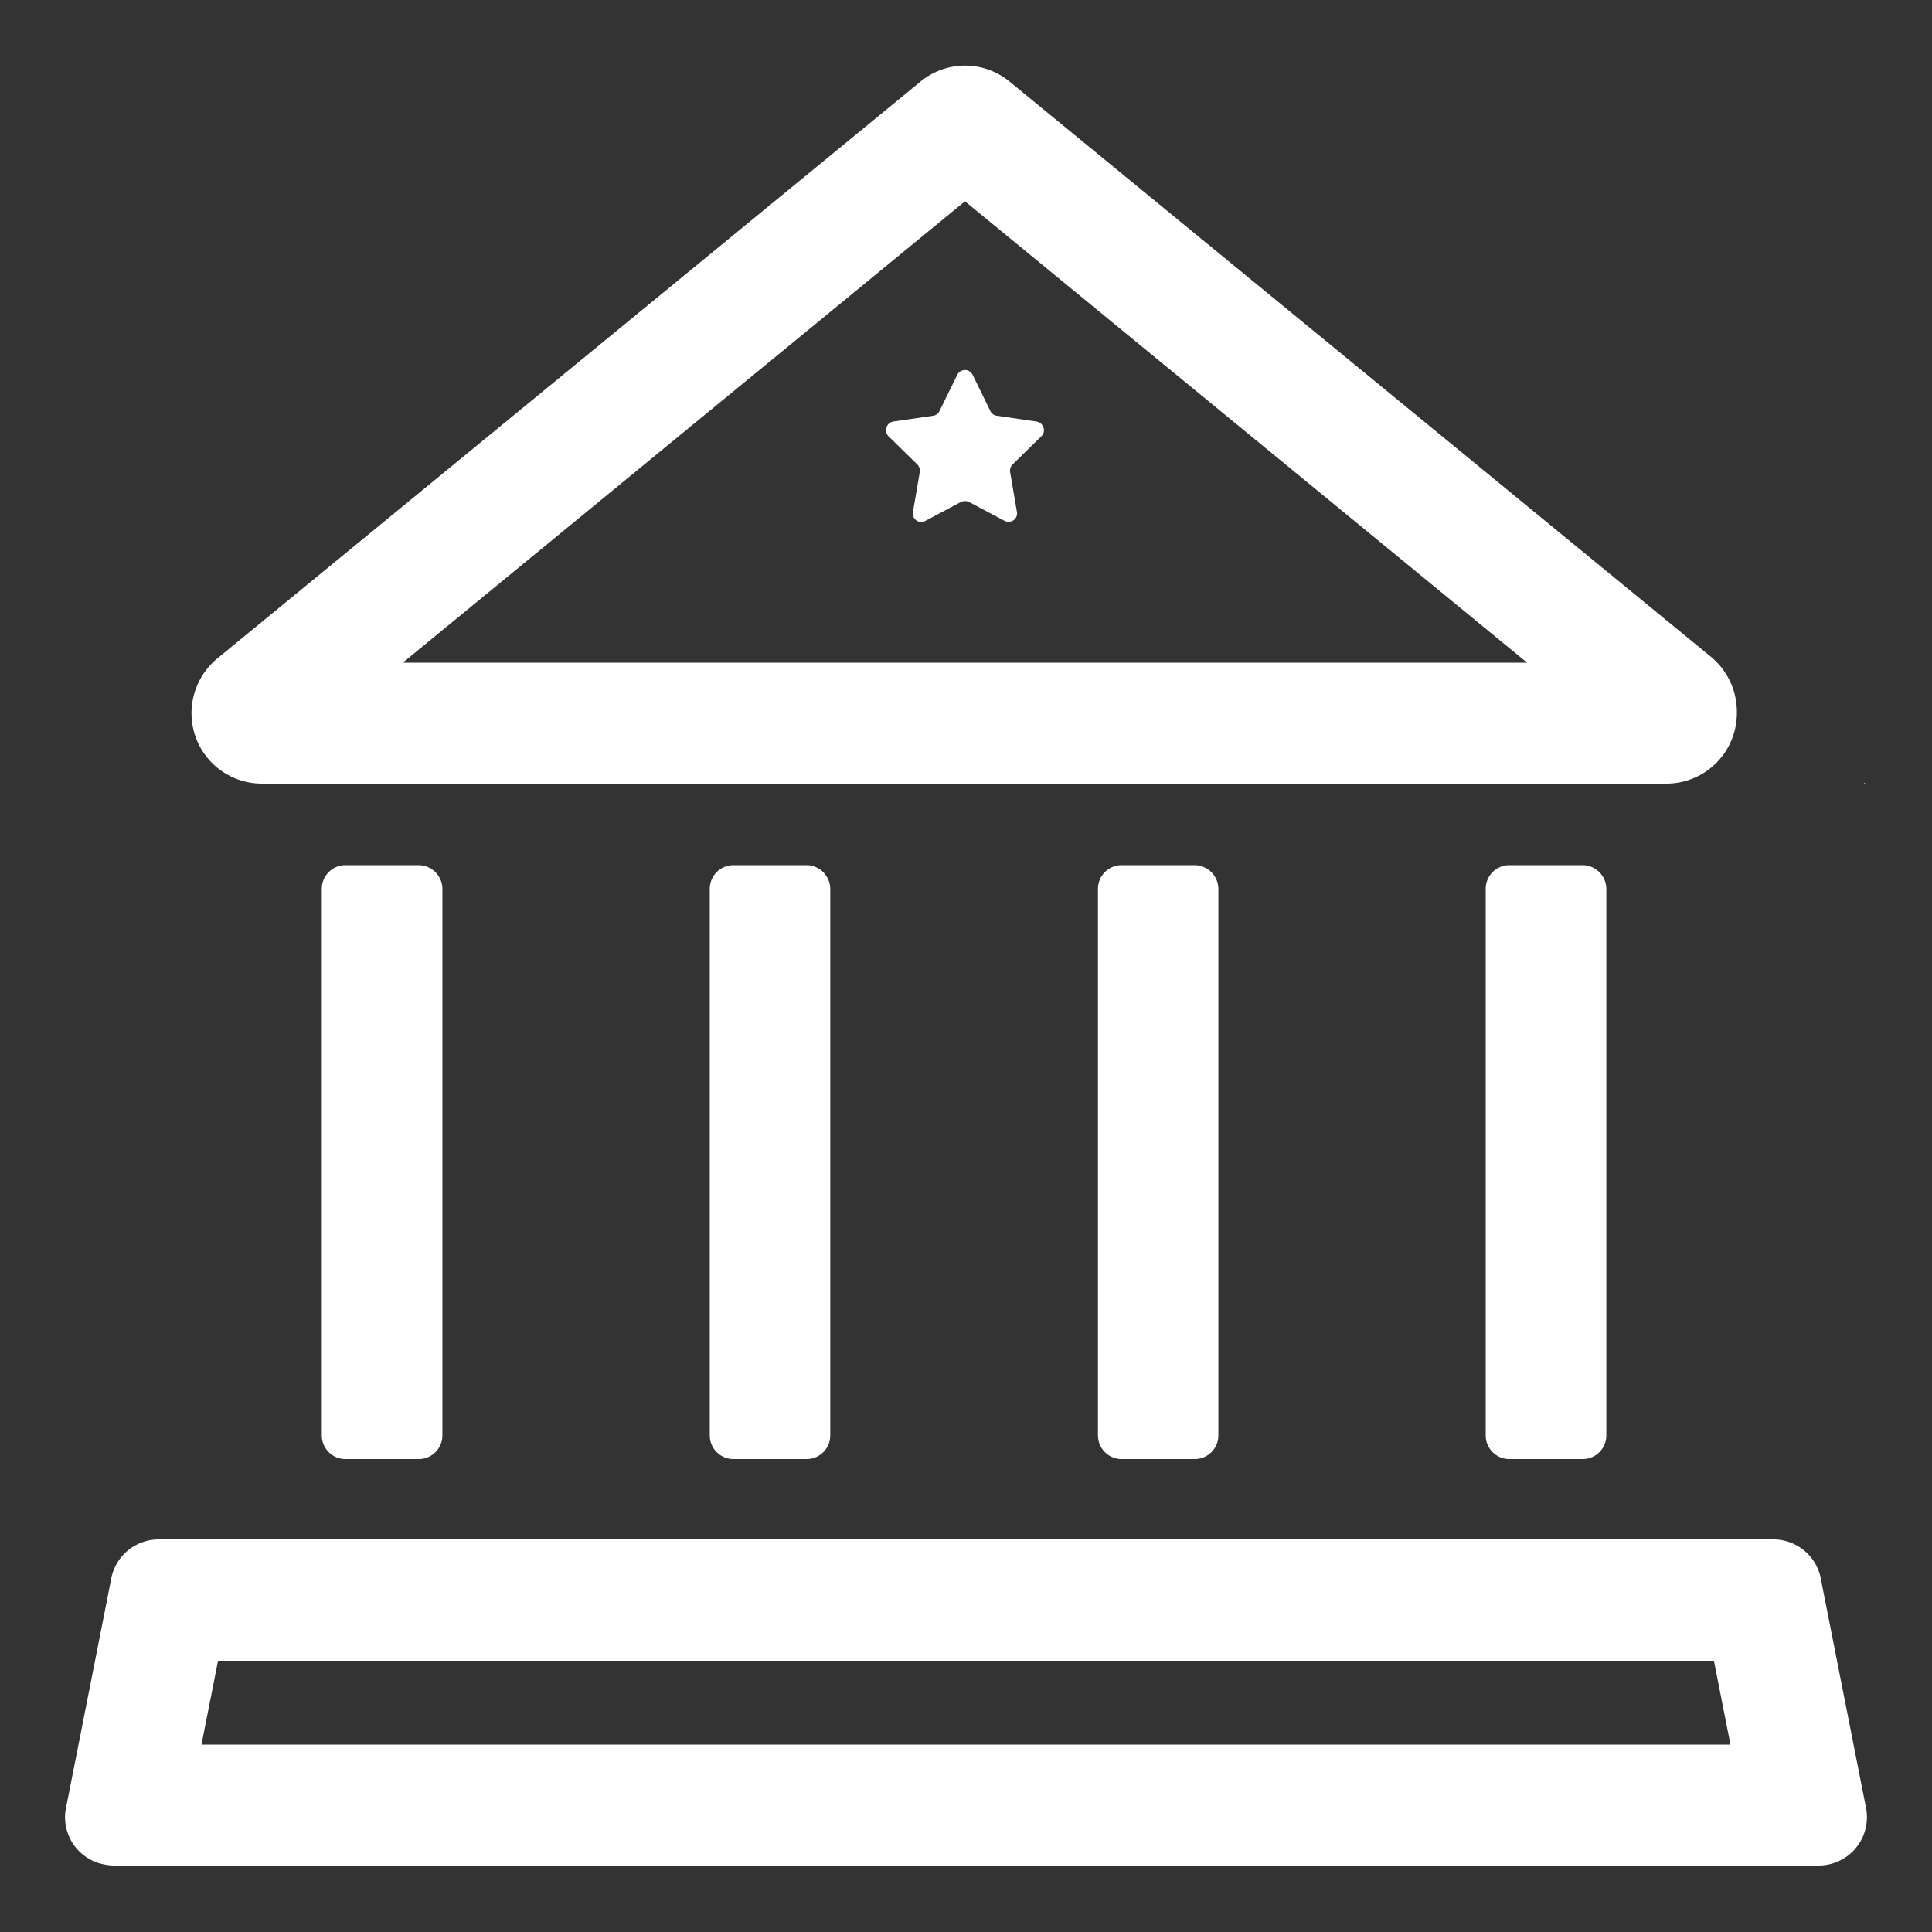 <svg xmlns="http://www.w3.org/2000/svg" width="50" height="50" viewBox="0 0 50 50">
  <rect x="0" y="0" width="50" height="50" fill="#333333" stroke="none"/>
  <defs>
    <style>
      .cls-1 {
        fill: #fff;
        fill-rule: evenodd;
      }
    </style>
  </defs>
  <path id="形状_520" data-name="形状 520" class="cls-1" d="M843.562,5951.08h-1.91a0.612,0.612,0,0,0-.606.61h0v14.15a0.612,0.612,0,0,0,.606.61h1.91a0.611,0.611,0,0,0,.605-0.61v-14.15A0.618,0.618,0,0,0,843.562,5951.08Zm10.041,0h-1.911a0.612,0.612,0,0,0-.605.61h0v14.15a0.612,0.612,0,0,0,.605.61H853.6a0.612,0.612,0,0,0,.605-0.61v-14.15A0.619,0.619,0,0,0,853.6,5951.08Zm10.041,0h-1.911a0.612,0.612,0,0,0-.6.61h0v14.15a0.612,0.612,0,0,0,.6.61h1.911a0.612,0.612,0,0,0,.605-0.61v-14.15A0.619,0.619,0,0,0,863.644,5951.08Zm10.041,0h-1.911a0.612,0.612,0,0,0-.606.61h0v14.15a0.612,0.612,0,0,0,.606.61h1.911a0.612,0.612,0,0,0,.605-0.61v-14.15A0.619,0.619,0,0,0,873.685,5951.08Zm-17.143-20.28-18.2,14.93a1.847,1.847,0,0,0-.668,1.41,1.821,1.821,0,0,0,1.815,1.83H875.85a1.824,1.824,0,0,0,1.818-1.83h0v-0.04a1.844,1.844,0,0,0-.668-1.41l-18.156-14.89A1.812,1.812,0,0,0,856.542,5930.8Zm-13.4,15.04,14.549-11.94,14.549,11.94h-29.1Zm37.821,3.11v0.02h0.028Zm-23.074-10.56,0.461,0.94a0.211,0.211,0,0,0,.166.12l1.031,0.15a0.231,0.231,0,0,1,.186.26,0.215,0.215,0,0,1-.064.12l-0.746.73a0.231,0.231,0,0,0-.063.2l0.176,1.03a0.215,0.215,0,0,1-.179.25,0.225,0.225,0,0,1-.14-0.02l-0.923-.49a0.245,0.245,0,0,0-.205,0l-0.922.49a0.214,0.214,0,0,1-.3-0.09,0.22,0.22,0,0,1-.022-0.14l0.176-1.03a0.228,0.228,0,0,0-.063-0.2l-0.746-.73a0.226,0.226,0,0,1,.122-0.38l1.031-.15a0.209,0.209,0,0,0,.166-0.12l0.461-.94a0.223,0.223,0,0,1,.3-0.1A0.3,0.3,0,0,1,857.891,5938.39Zm19.185,33.28,0.428,2.17H837.932l0.429-2.17h38.715m1.539-3.14H836.821a1.25,1.25,0,0,0-1.233,1.06l-1.17,5.93a1.243,1.243,0,0,0,1.04,1.43,1.263,1.263,0,0,0,.194.02h44.133a1.25,1.25,0,0,0,1.249-1.25,1.346,1.346,0,0,0-.015-0.2l-1.17-5.93a1.251,1.251,0,0,0-1.234-1.06h0Z" transform="translate(-832.718 -5928.69)"/>
</svg>
